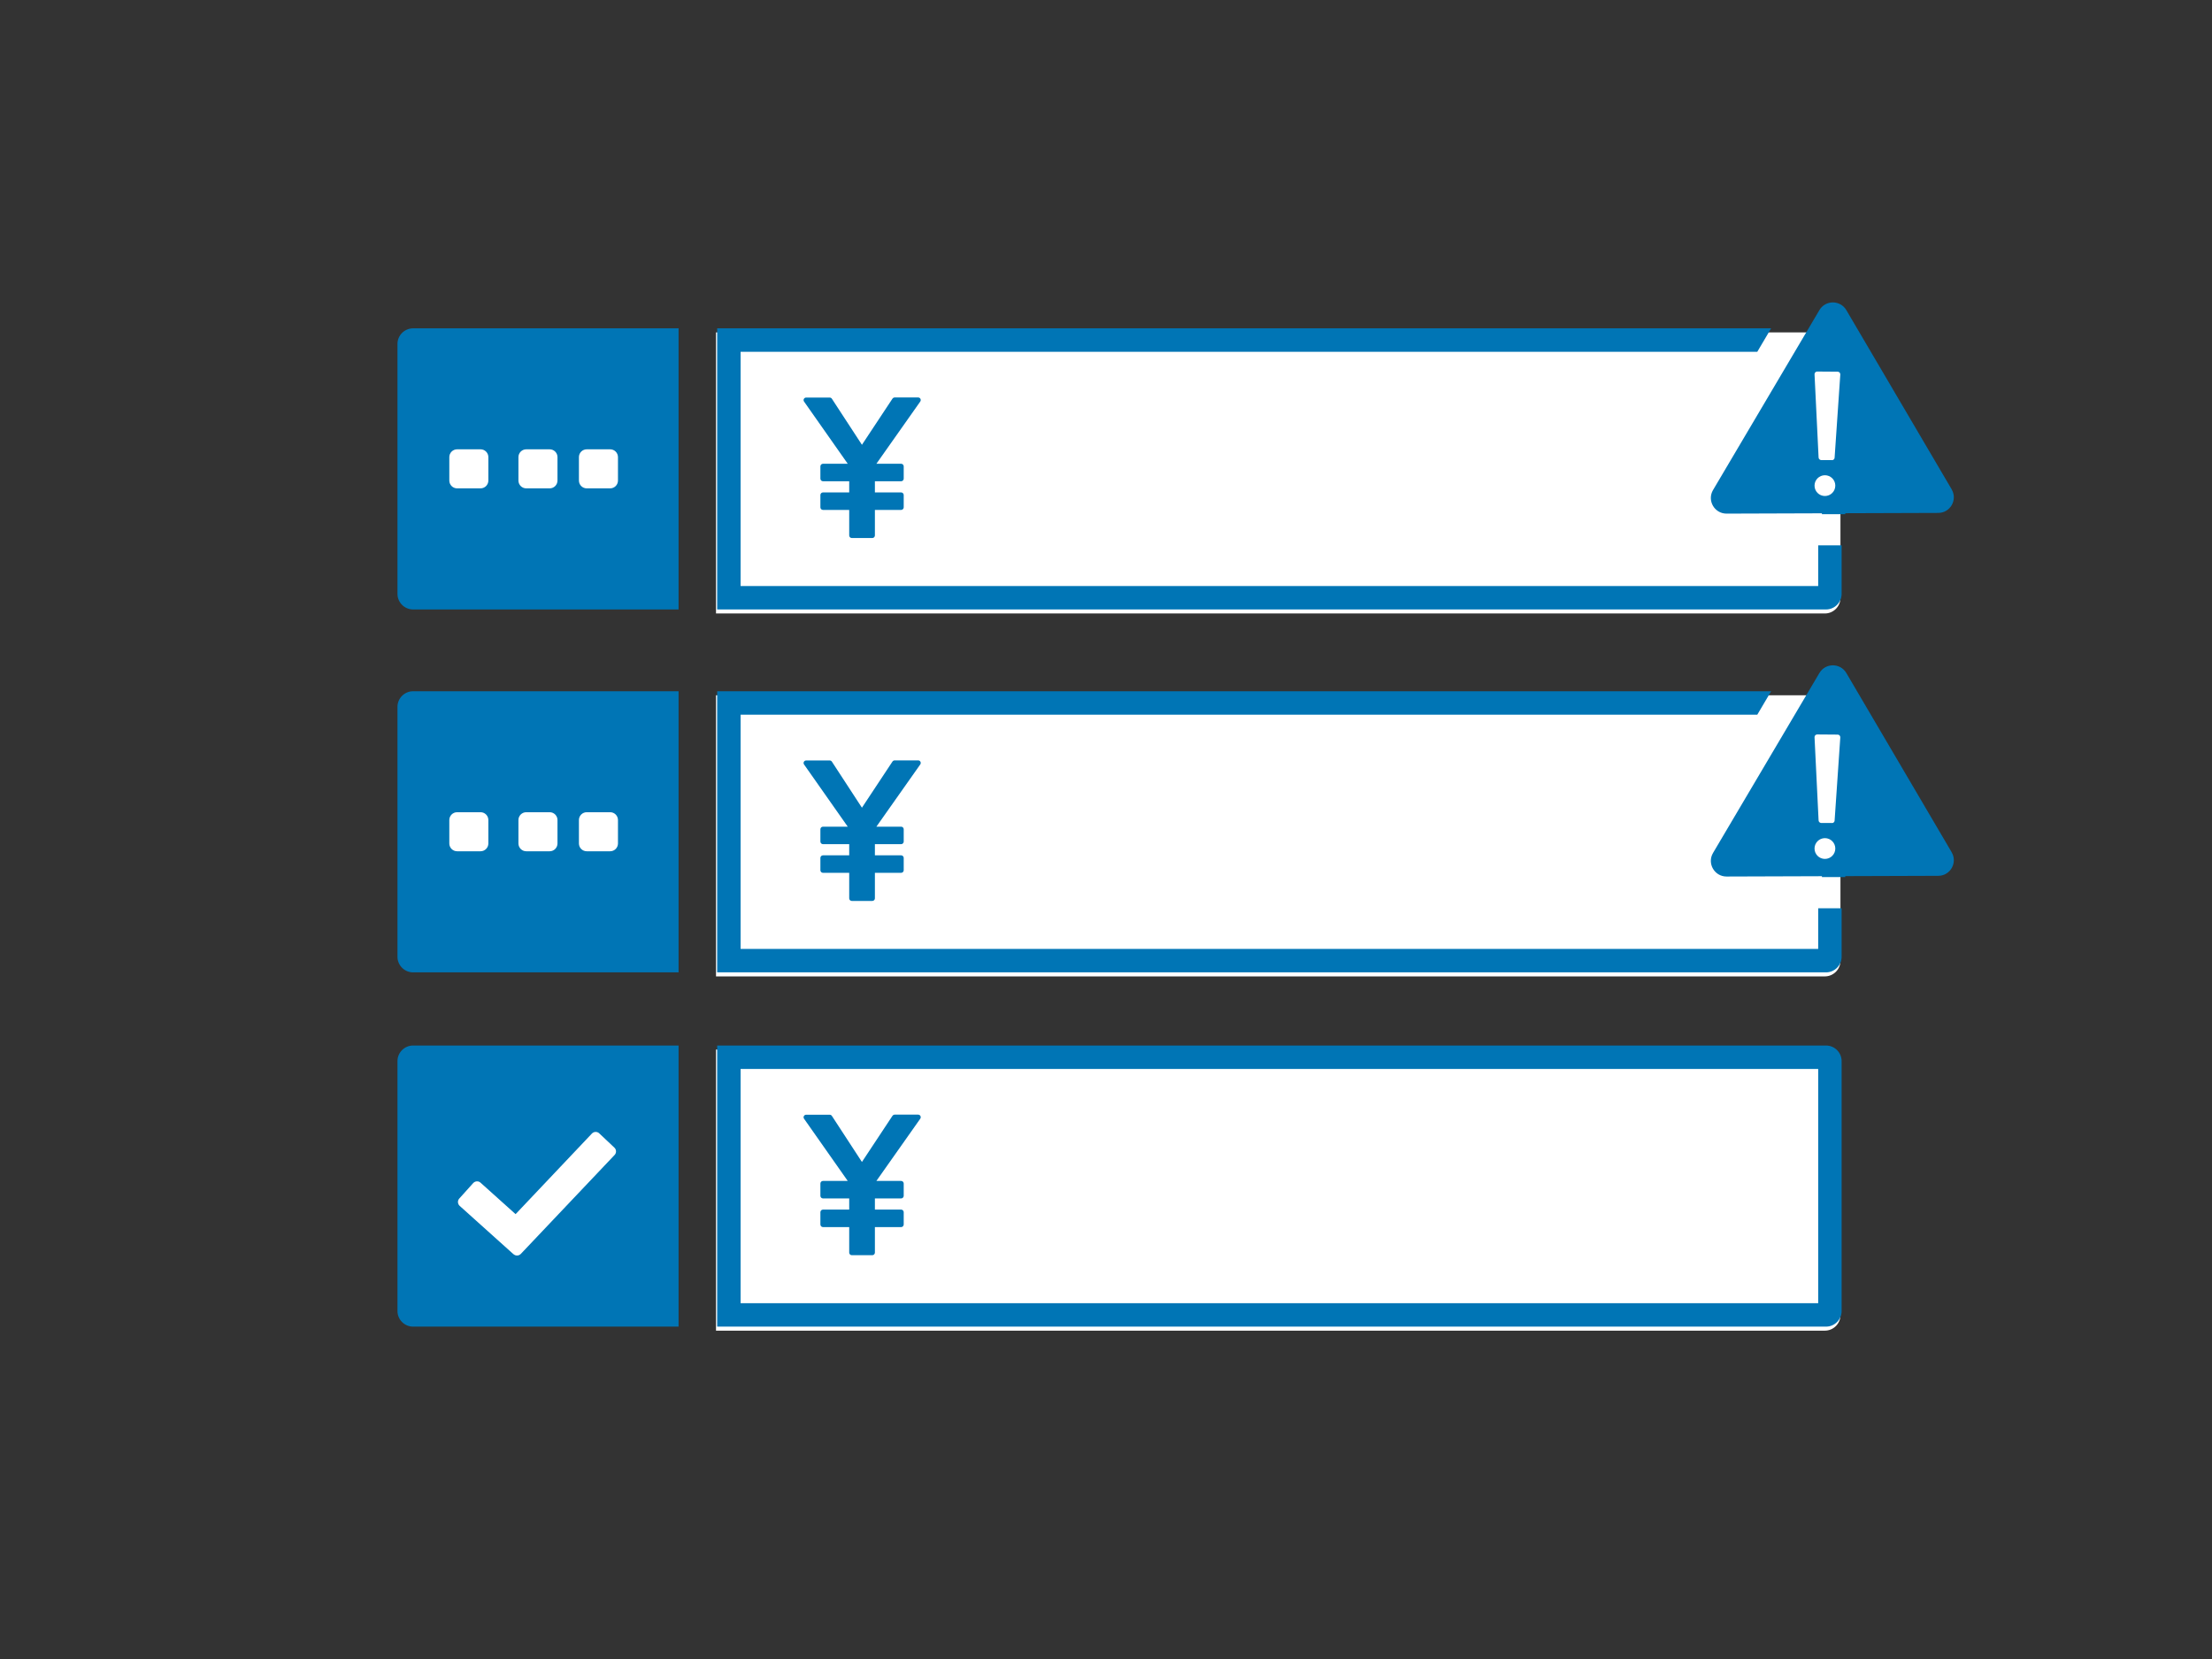 <svg width="256" height="192" viewBox="0 0 256 192" fill="none" xmlns="http://www.w3.org/2000/svg">
<rect x="0" y="0" width="256" height="192" fill="#333333" stroke="none"/>
<path d="M211.193 71L82.864 71V38.466L211.193 38.466C212.187 38.466 213 39.279 213 40.273V69.192C213 70.187 212.187 71 211.193 71Z" fill="white"/>
<path d="M47.807 38H78.534V70.534H47.807C46.813 70.534 46 69.721 46 68.727V39.807C46 38.813 46.813 38 47.807 38Z" fill="#0075B5"/>
<path d="M55.615 52H52.904C52.405 52 52 52.405 52 52.904V55.615C52 56.114 52.405 56.519 52.904 56.519H55.615C56.114 56.519 56.519 56.114 56.519 55.615V52.904C56.519 52.405 56.114 52 55.615 52Z" fill="white"/>
<path d="M63.615 52H60.904C60.405 52 60 52.405 60 52.904V55.615C60 56.114 60.405 56.519 60.904 56.519H63.615C64.114 56.519 64.519 56.114 64.519 55.615V52.904C64.519 52.405 64.114 52 63.615 52Z" fill="white"/>
<path d="M70.615 52H67.904C67.405 52 67 52.405 67 52.904V55.615C67 56.114 67.405 56.519 67.904 56.519H70.615C71.114 56.519 71.519 56.114 71.519 55.615V52.904C71.519 52.405 71.114 52 70.615 52Z" fill="white"/>
<path d="M98.109 53.673H95.245C95.082 53.673 94.946 53.808 94.946 53.971V55.399C94.946 55.561 95.082 55.697 95.245 55.697H98.281V56.989H95.245C95.082 56.989 94.946 57.125 94.946 57.288V58.715C94.946 58.878 95.082 59.014 95.245 59.014H98.281V61.969C98.281 62.132 98.417 62.267 98.579 62.267H100.956C101.119 62.267 101.254 62.132 101.254 61.969V59.014H104.291C104.454 59.014 104.589 58.878 104.589 58.715V57.288C104.589 57.125 104.454 56.989 104.291 56.989H101.254V55.697H104.291C104.454 55.697 104.589 55.561 104.589 55.399V53.971C104.589 53.808 104.454 53.673 104.291 53.673H101.426L106.505 46.47C106.641 46.271 106.505 46 106.261 46H103.541C103.441 46 103.351 46.054 103.288 46.136L99.754 51.477L96.275 46.145C96.221 46.063 96.121 46.009 96.022 46.009H93.302C93.058 46.009 92.913 46.28 93.058 46.479L98.118 53.682L98.109 53.673Z" fill="#0075B5"/>
<path d="M225.872 56.632L213.681 35.891C212.985 34.707 211.268 34.698 210.563 35.891L198.254 56.713C197.54 57.924 198.417 59.442 199.817 59.442L224.317 59.361C225.709 59.361 226.577 57.843 225.872 56.641V56.632Z" fill="#0075B5"/>
<path d="M210.425 63.124V67.823H85.711V40.711H203.376L204.976 38H83V70.534H211.329C212.323 70.534 213.136 69.721 213.136 68.727V63.114H210.425V63.124Z" fill="#0075B5"/>
<path d="M213.558 59.5V39.807C213.558 38.813 212.745 38 211.75 38H209.6L208 40.711H210.856V59.509H213.567L213.558 59.5Z" fill="#0075B5"/>
<path d="M211.202 57.404C211.866 57.404 212.404 56.866 212.404 56.202C212.404 55.538 211.866 55 211.202 55C210.538 55 210 55.538 210 56.202C210 56.866 210.538 57.404 211.202 57.404Z" fill="white"/>
<path d="M212.006 53.248H210.768C210.605 53.23 210.479 53.113 210.47 52.95L210 43.316C210 43.145 210.127 43 210.307 43L212.684 43.018C212.856 43.018 212.991 43.163 212.982 43.343L212.323 52.977C212.314 53.14 212.178 53.257 212.015 53.257L212.006 53.248Z" fill="white"/>
<path d="M211.193 113L82.864 113V80.466L211.193 80.466C212.187 80.466 213 81.279 213 82.273V111.193C213 112.187 212.187 113 211.193 113Z" fill="white"/>
<path d="M47.807 80H78.534V112.534H47.807C46.813 112.534 46 111.721 46 110.727V81.808C46 80.813 46.813 80 47.807 80Z" fill="#0075B5"/>
<path d="M55.615 94H52.904C52.405 94 52 94.405 52 94.904V97.615C52 98.114 52.405 98.519 52.904 98.519H55.615C56.114 98.519 56.519 98.114 56.519 97.615V94.904C56.519 94.405 56.114 94 55.615 94Z" fill="white"/>
<path d="M63.615 94H60.904C60.405 94 60 94.405 60 94.904V97.615C60 98.114 60.405 98.519 60.904 98.519H63.615C64.114 98.519 64.519 98.114 64.519 97.615V94.904C64.519 94.405 64.114 94 63.615 94Z" fill="white"/>
<path d="M70.615 94H67.904C67.405 94 67 94.405 67 94.904V97.615C67 98.114 67.405 98.519 67.904 98.519H70.615C71.114 98.519 71.519 98.114 71.519 97.615V94.904C71.519 94.405 71.114 94 70.615 94Z" fill="white"/>
<path d="M98.109 95.673H95.245C95.082 95.673 94.946 95.808 94.946 95.971V97.399C94.946 97.561 95.082 97.697 95.245 97.697H98.281V98.989H95.245C95.082 98.989 94.946 99.125 94.946 99.287V100.715C94.946 100.878 95.082 101.014 95.245 101.014H98.281V103.969C98.281 104.131 98.417 104.267 98.579 104.267H100.956C101.119 104.267 101.254 104.131 101.254 103.969V101.014H104.291C104.454 101.014 104.589 100.878 104.589 100.715V99.287C104.589 99.125 104.454 98.989 104.291 98.989H101.254V97.697H104.291C104.454 97.697 104.589 97.561 104.589 97.399V95.971C104.589 95.808 104.454 95.673 104.291 95.673H101.426L106.505 88.47C106.641 88.271 106.505 88 106.261 88H103.541C103.441 88 103.351 88.054 103.288 88.136L99.754 93.477L96.275 88.145C96.221 88.063 96.121 88.009 96.022 88.009H93.302C93.058 88.009 92.913 88.28 93.058 88.479L98.118 95.682L98.109 95.673Z" fill="#0075B5"/>
<path d="M225.872 98.632L213.681 77.891C212.985 76.707 211.268 76.698 210.563 77.891L198.254 98.713C197.54 99.924 198.417 101.442 199.817 101.442L224.317 101.361C225.709 101.361 226.577 99.843 225.872 98.641V98.632Z" fill="#0075B5"/>
<path d="M213.558 101.5V81.808C213.558 80.813 212.745 80 211.75 80H209.6L208 82.711H210.856V101.509H213.567L213.558 101.5Z" fill="#0075B5"/>
<path d="M210.425 105.124V109.823H85.711V82.711H203.376L204.976 80H83V112.534H211.329C212.323 112.534 213.136 111.721 213.136 110.727V105.115H210.425V105.124Z" fill="#0075B5"/>
<path d="M211.202 99.404C211.866 99.404 212.404 98.866 212.404 98.202C212.404 97.538 211.866 97 211.202 97C210.538 97 210 97.538 210 98.202C210 98.866 210.538 99.404 211.202 99.404Z" fill="white"/>
<path d="M212.006 95.248H210.768C210.605 95.23 210.479 95.113 210.47 94.95L210 85.316C210 85.145 210.127 85 210.307 85L212.684 85.018C212.856 85.018 212.991 85.163 212.982 85.343L212.323 94.977C212.314 95.14 212.178 95.257 212.015 95.257L212.006 95.248Z" fill="white"/>
<path d="M211.193 154L82.864 154V121.466L211.193 121.466C212.187 121.466 213 122.279 213 123.273V152.193C213 153.187 212.187 154 211.193 154Z" fill="white"/>
<path d="M210.425 123.711V150.823H85.711V123.711H210.425ZM211.329 121H83V153.534H211.329C212.323 153.534 213.136 152.721 213.136 151.727V122.807C213.136 121.813 212.323 121 211.329 121Z" fill="#0075B5"/>
<path d="M47.807 121H78.534V153.534H47.807C46.813 153.534 46 152.721 46 151.727V122.807C46 121.813 46.813 121 47.807 121Z" fill="#0075B5"/>
<path d="M59.436 145.162L53.2 139.559C52.956 139.333 52.929 138.953 53.155 138.709L54.763 136.92C54.989 136.676 55.369 136.649 55.613 136.874L59.67 140.516L68.5 131.19C68.726 130.946 69.115 130.937 69.349 131.163L71.103 132.817C71.347 133.043 71.356 133.431 71.13 133.666L60.276 145.116C60.05 145.351 59.68 145.369 59.436 145.153V145.162Z" fill="white"/>
<path d="M98.109 136.673H95.245C95.082 136.673 94.946 136.808 94.946 136.971V138.399C94.946 138.561 95.082 138.697 95.245 138.697H98.281V139.989H95.245C95.082 139.989 94.946 140.125 94.946 140.288V141.715C94.946 141.878 95.082 142.014 95.245 142.014H98.281V144.969C98.281 145.131 98.417 145.267 98.579 145.267H100.956C101.119 145.267 101.254 145.131 101.254 144.969V142.014H104.291C104.454 142.014 104.589 141.878 104.589 141.715V140.288C104.589 140.125 104.454 139.989 104.291 139.989H101.254V138.697H104.291C104.454 138.697 104.589 138.561 104.589 138.399V136.971C104.589 136.808 104.454 136.673 104.291 136.673H101.426L106.505 129.47C106.641 129.271 106.505 129 106.261 129H103.541C103.441 129 103.351 129.054 103.288 129.136L99.754 134.477L96.275 129.145C96.221 129.063 96.121 129.009 96.022 129.009H93.302C93.058 129.009 92.913 129.28 93.058 129.479L98.118 136.682L98.109 136.673Z" fill="#0075B5"/>
</svg>
